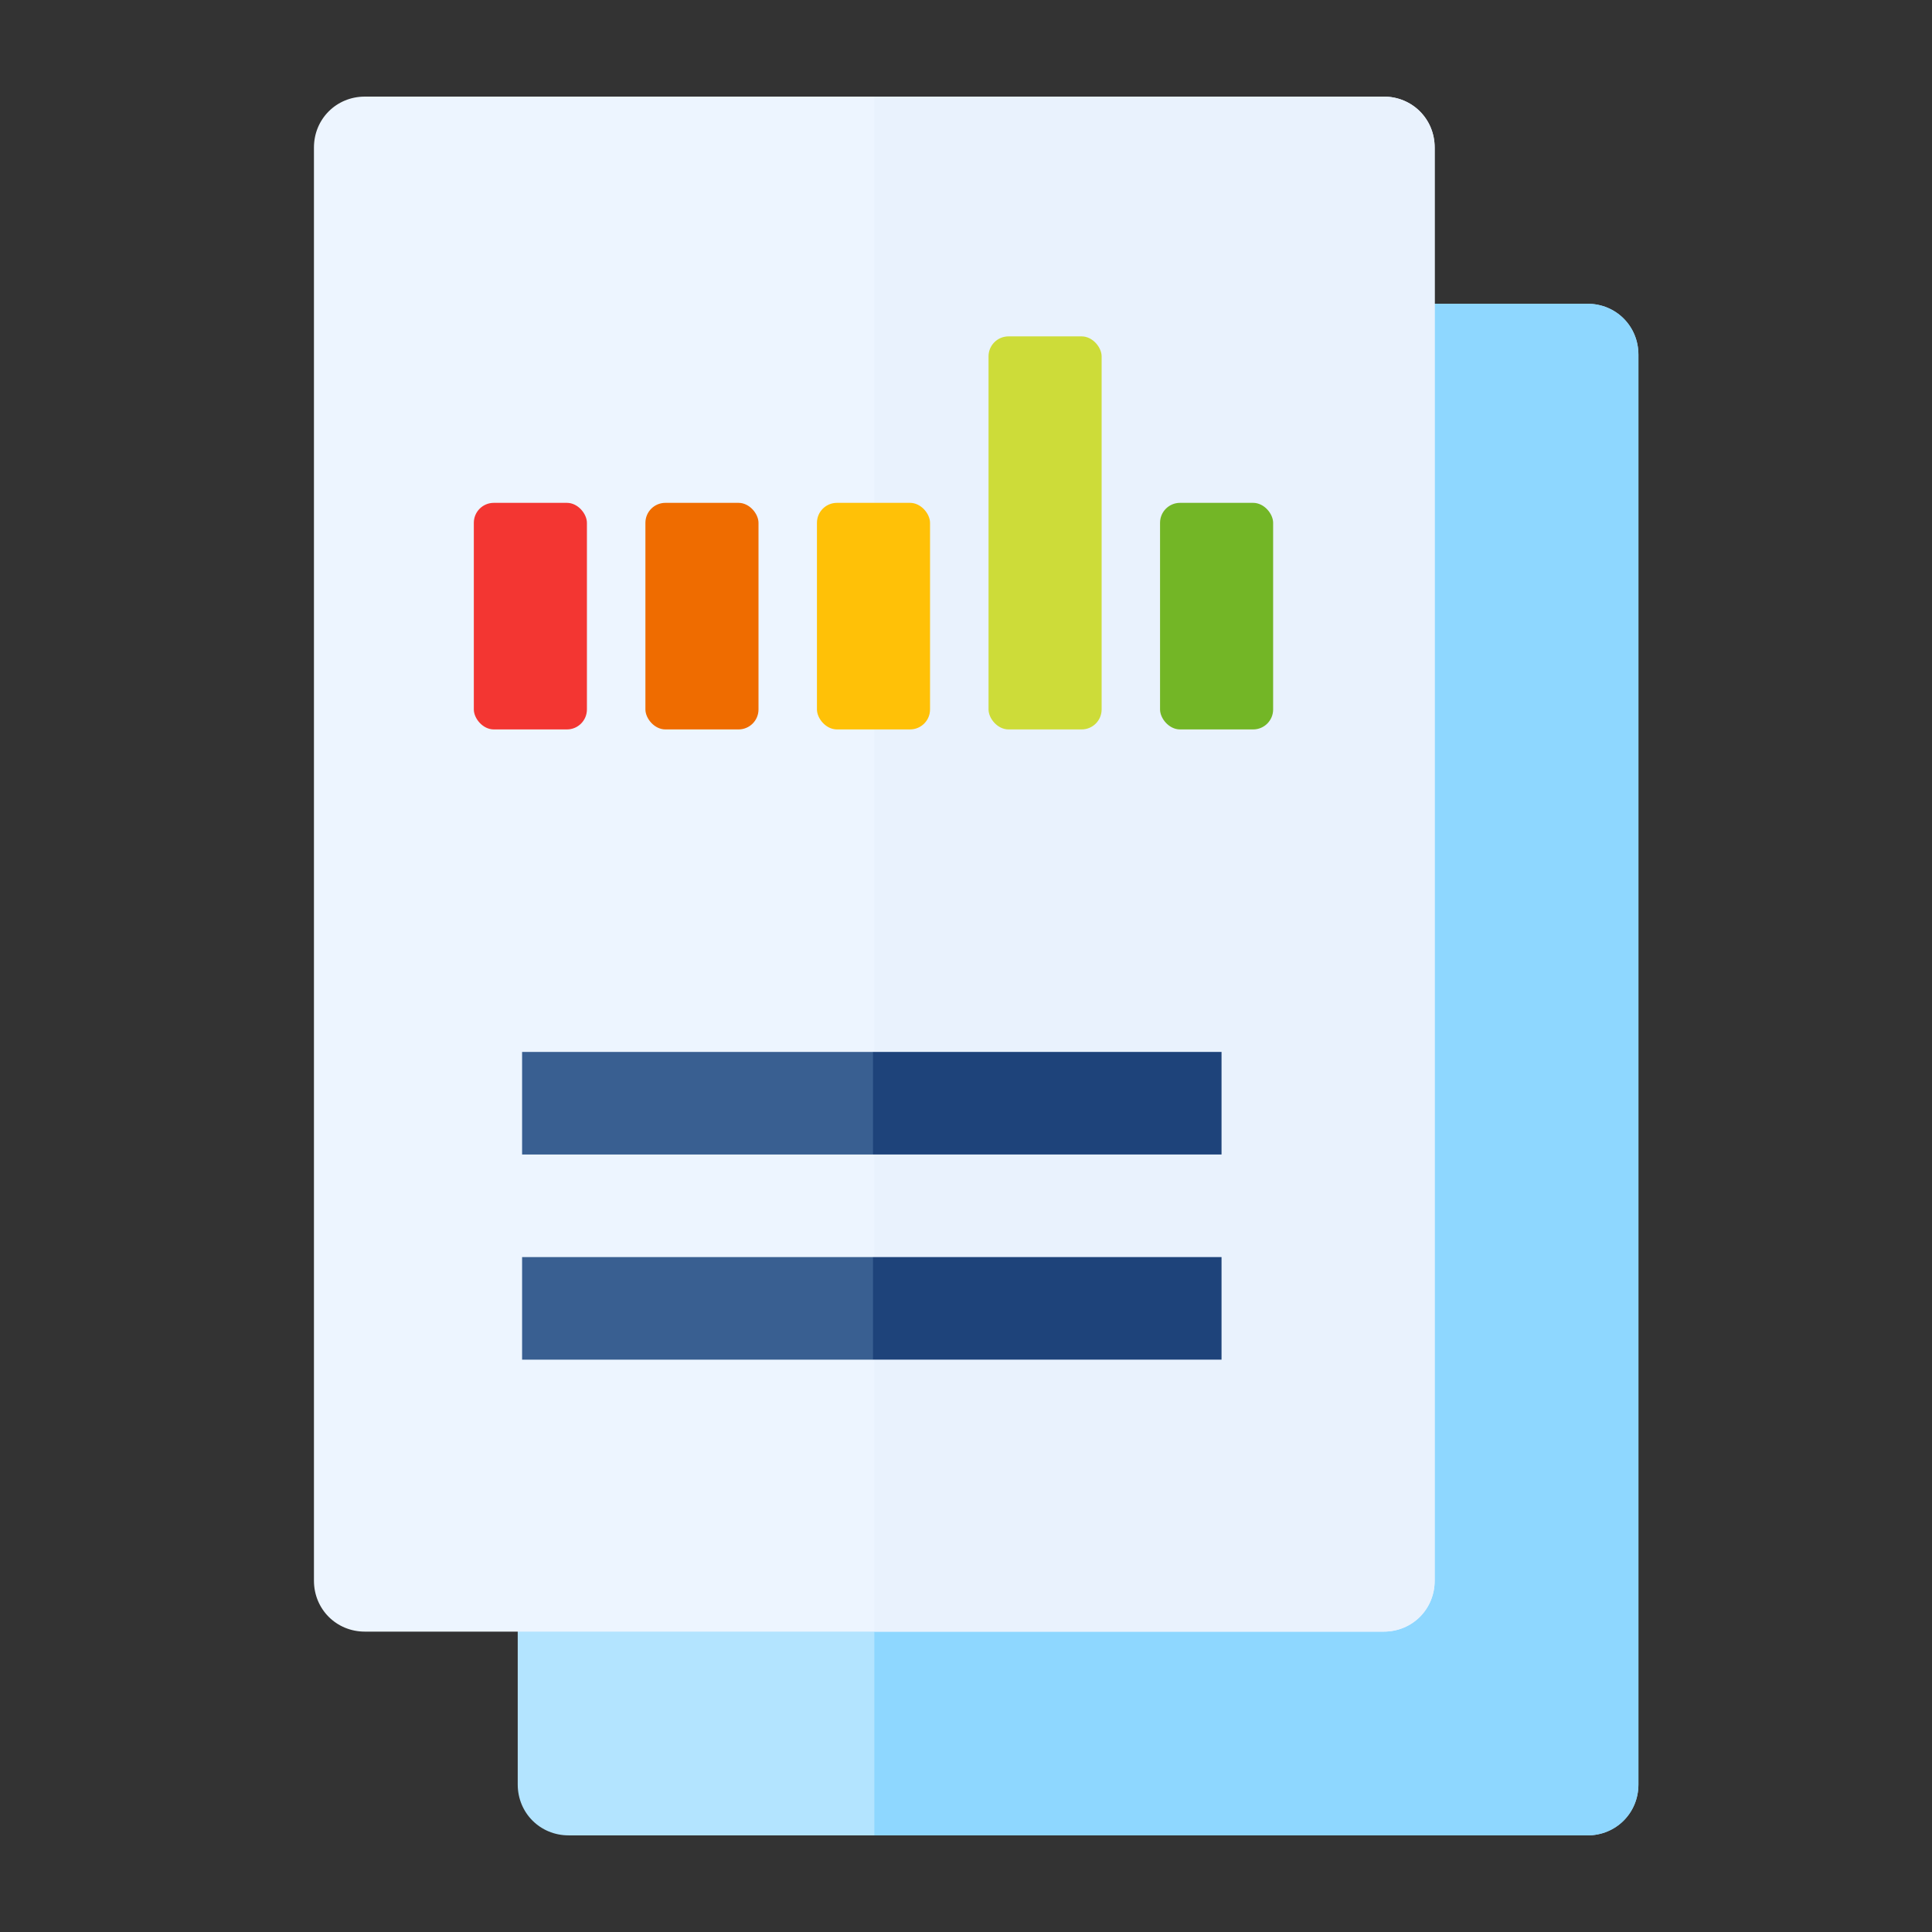 <svg width="80" height="80" viewBox="0 0 80 80" fill="none" xmlns="http://www.w3.org/2000/svg">
<rect x="0" y="0" width="80" height="80" fill="#333333" stroke="none"/>
<path d="M65.734 12.578H23.547C22.366 12.578 21.438 13.506 21.438 14.688V73.89C21.438 75.071 22.366 75.999 23.547 75.999H65.734C66.915 75.999 67.843 75.071 67.843 73.89V14.688C67.843 13.506 66.915 12.578 65.734 12.578Z" fill="#B3E4FF"/>
<path d="M67.844 14.688V73.89C67.844 75.071 66.916 75.999 65.735 75.999H36.204V12.578H65.735C66.916 12.578 67.844 13.506 67.844 14.688Z" fill="#8ED7FF"/>
<path d="M57.296 4H15.109C13.928 4 13 4.928 13 6.109V65.453C13 66.634 13.928 67.562 15.109 67.562H57.296C58.478 67.562 59.406 66.634 59.406 65.453V6.109C59.406 4.928 58.478 4 57.296 4Z" fill="#EDF5FF"/>
<path d="M59.407 6.109V65.453C59.407 66.634 58.479 67.562 57.298 67.562H36.204V4H57.298C58.479 4 59.407 4.928 59.407 6.109Z" fill="#E9F2FD"/>
<path d="M21.619 43.558V47.805H36.149L38.467 45.681L36.149 43.558H21.619Z" fill="#395F91"/>
<path d="M21.619 56.3H36.149L37.96 54.176L36.149 52.053H21.619V56.3Z" fill="#395F91"/>
<path d="M36.149 43.558H50.581V47.805H36.149V43.558Z" fill="#1E437A"/>
<path d="M36.149 52.053H50.581V56.3H36.149V52.053Z" fill="#1E437A"/>
<rect x="19.62" y="20.822" width="4.683" height="9.382" rx="0.827" fill="#F33632"/>
<rect x="26.725" y="20.822" width="4.683" height="9.382" rx="0.827" fill="#EF6C00"/>
<rect x="33.828" y="20.822" width="4.683" height="9.382" rx="0.827" fill="#FFC107"/>
<rect x="40.933" y="13.929" width="4.683" height="16.275" rx="0.827" fill="#CDDC39"/>
<rect x="48.035" y="20.822" width="4.683" height="9.382" rx="0.827" fill="#73B626"/>
</svg>
